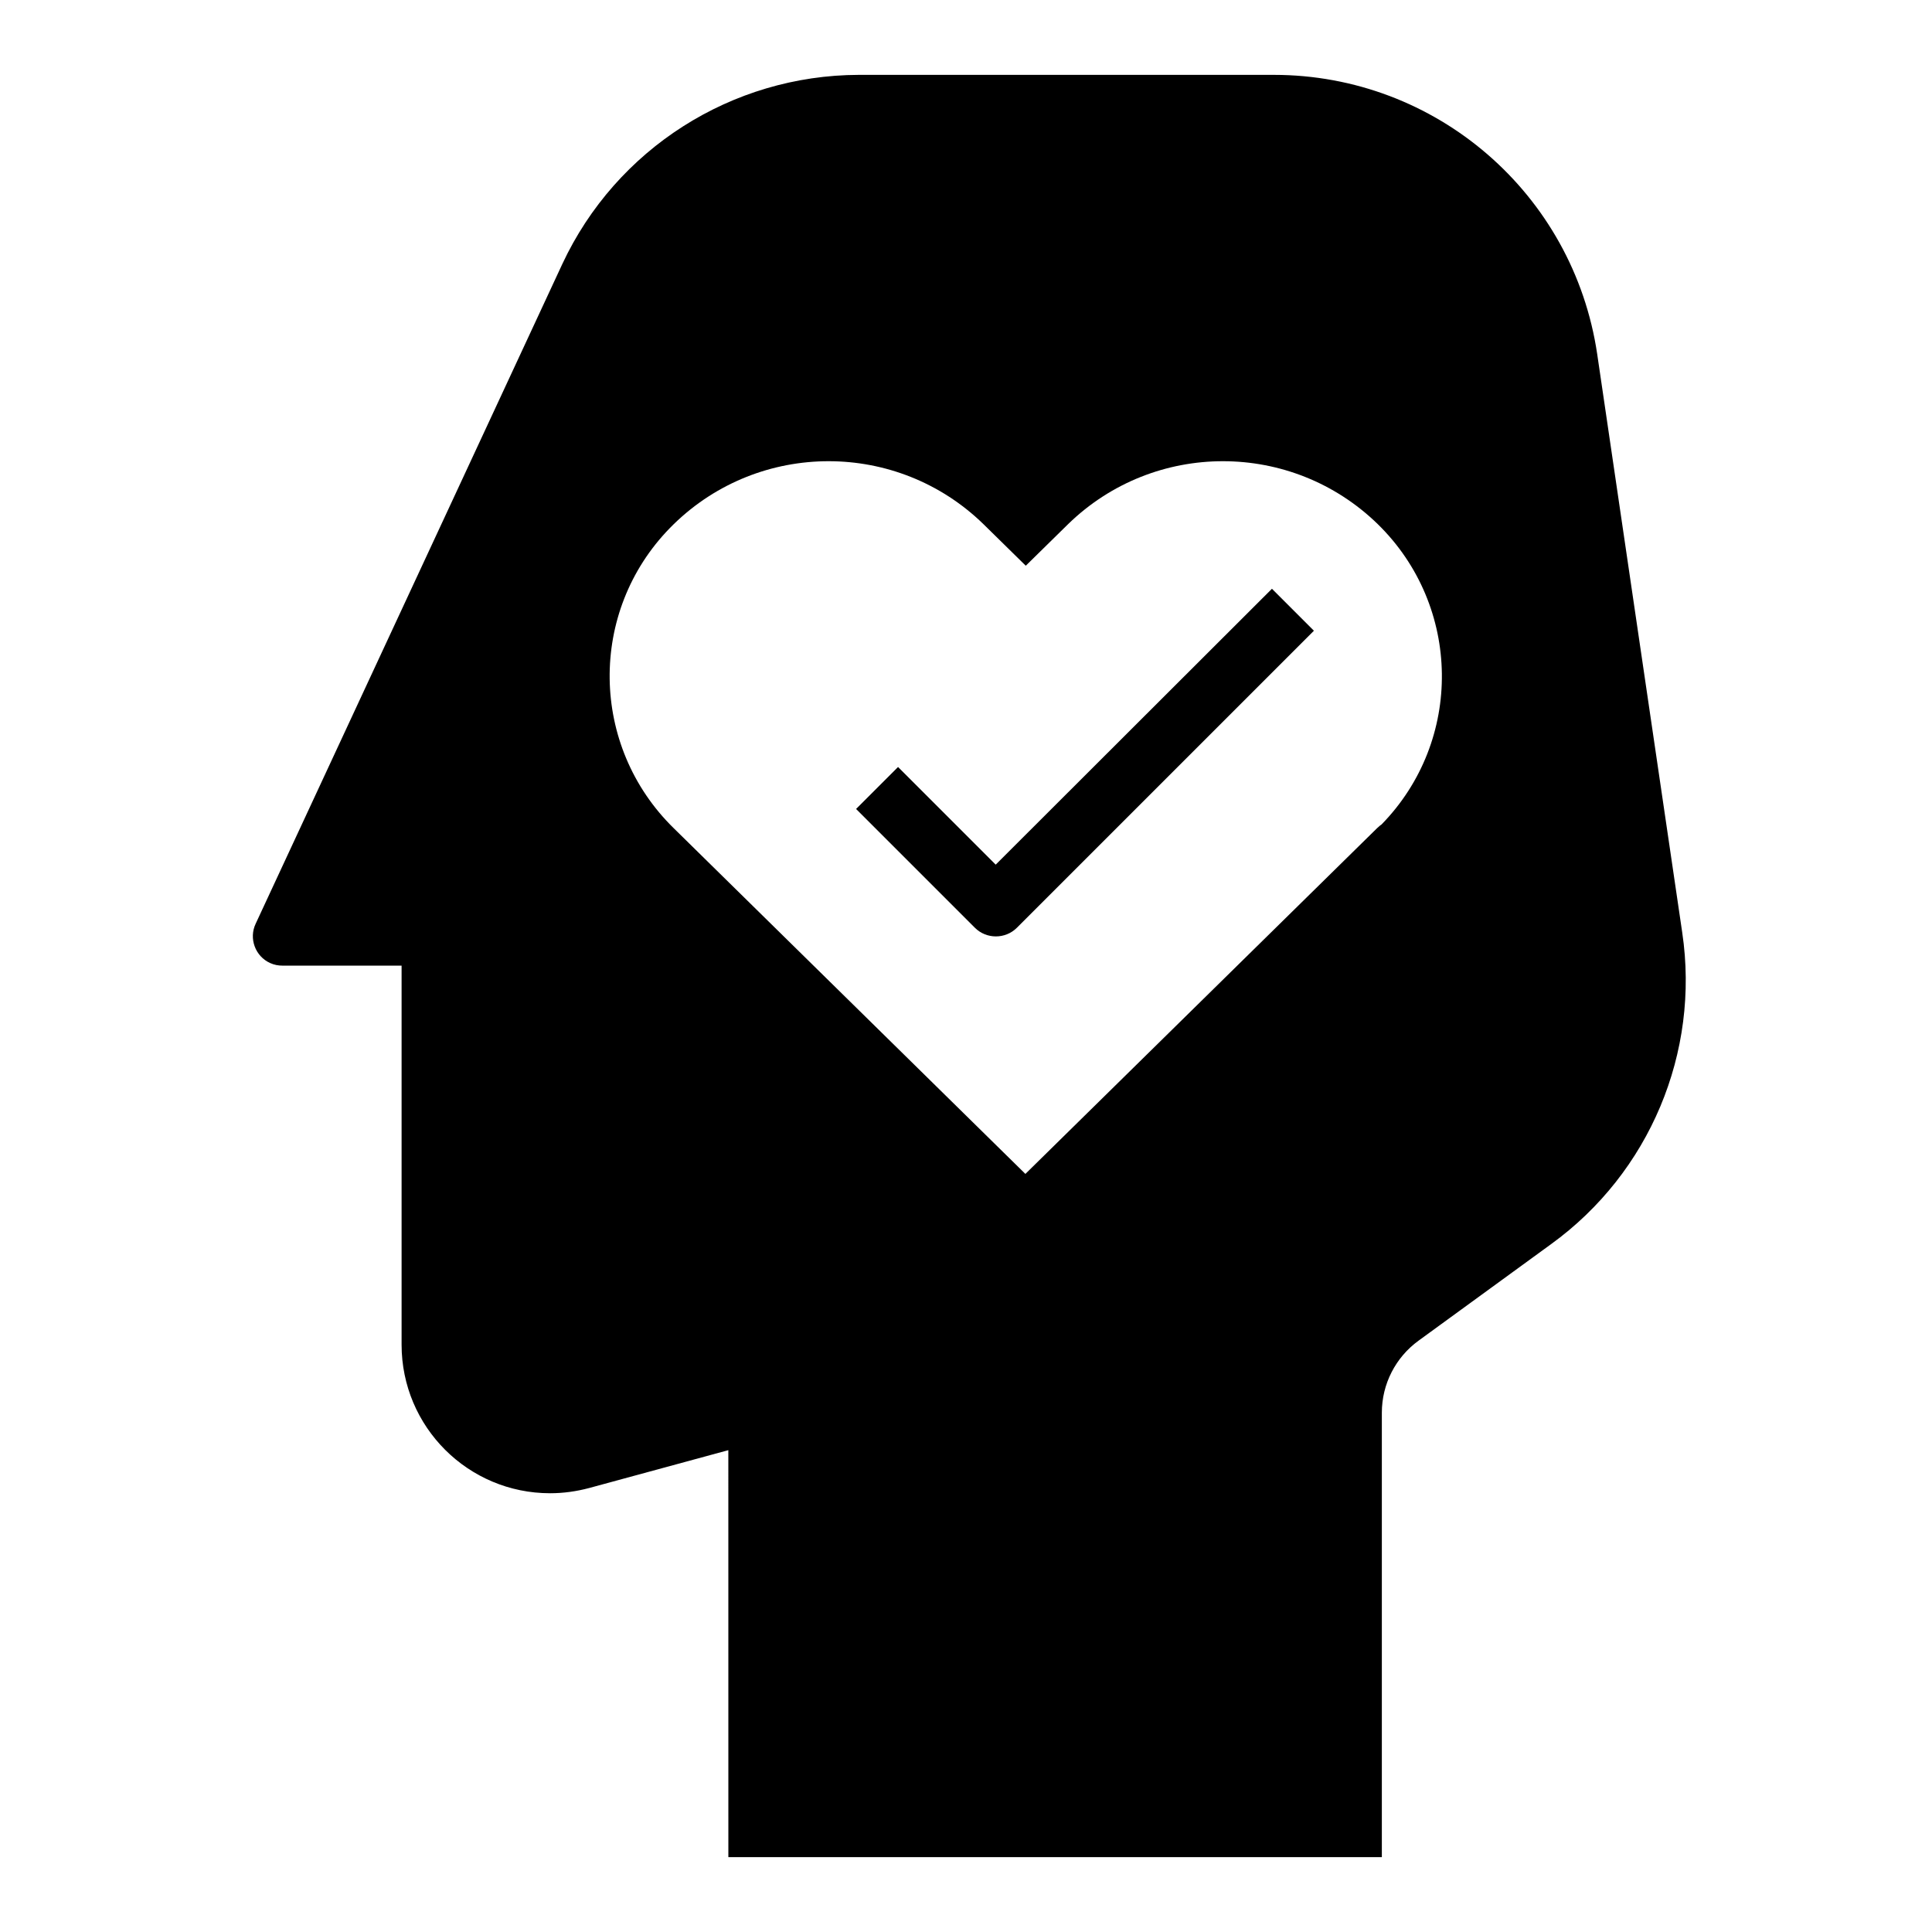<?xml version="1.0" encoding="UTF-8"?>
<!-- Uploaded to: ICON Repo, www.iconrepo.com, Generator: ICON Repo Mixer Tools -->
<svg fill="#000000" width="800px" height="800px" version="1.1" viewBox="144 144 512 512" xmlns="http://www.w3.org/2000/svg">
 <g>
  <path d="m589.81 391.14-22.535-153.3c-6.297-42.512-42.703-74-85.703-74h-110.01c-33.652 0.098-64.254 19.582-78.523 50.086l-81.281 174.86c-1.871 3.938-0.098 8.66 3.836 10.43 1.082 0.492 2.164 0.688 3.344 0.688h31.488v100.46c0 21.746 17.613 39.359 39.359 39.359 3.543 0 6.988-0.492 10.332-1.379l36.898-10.035 0.008 107.85h173.18v-117.79c0-7.578 3.641-14.66 9.742-19.09l35.129-25.586c26.074-18.891 39.457-50.773 34.734-82.559zm-80.887-27.648-93.184 91.609-93.184-91.609c-22.238-21.746-22.73-57.367-0.984-79.605l0.984-0.984c22.828-22.238 59.238-22.238 82.066 0l11.219 11.02 11.219-11.02c22.828-22.238 59.238-22.238 82.066 0 22.238 21.746 22.73 57.367 0.984 79.605-0.496 0.297-0.793 0.688-1.188 0.984z"/>
  <path d="m407.87 373.14-25.879-25.879-11.121 11.121 31.488 31.488c3.051 3.051 8.07 3.051 11.121 0l78.719-78.719-11.121-11.121z"/>
 </g>
</svg>